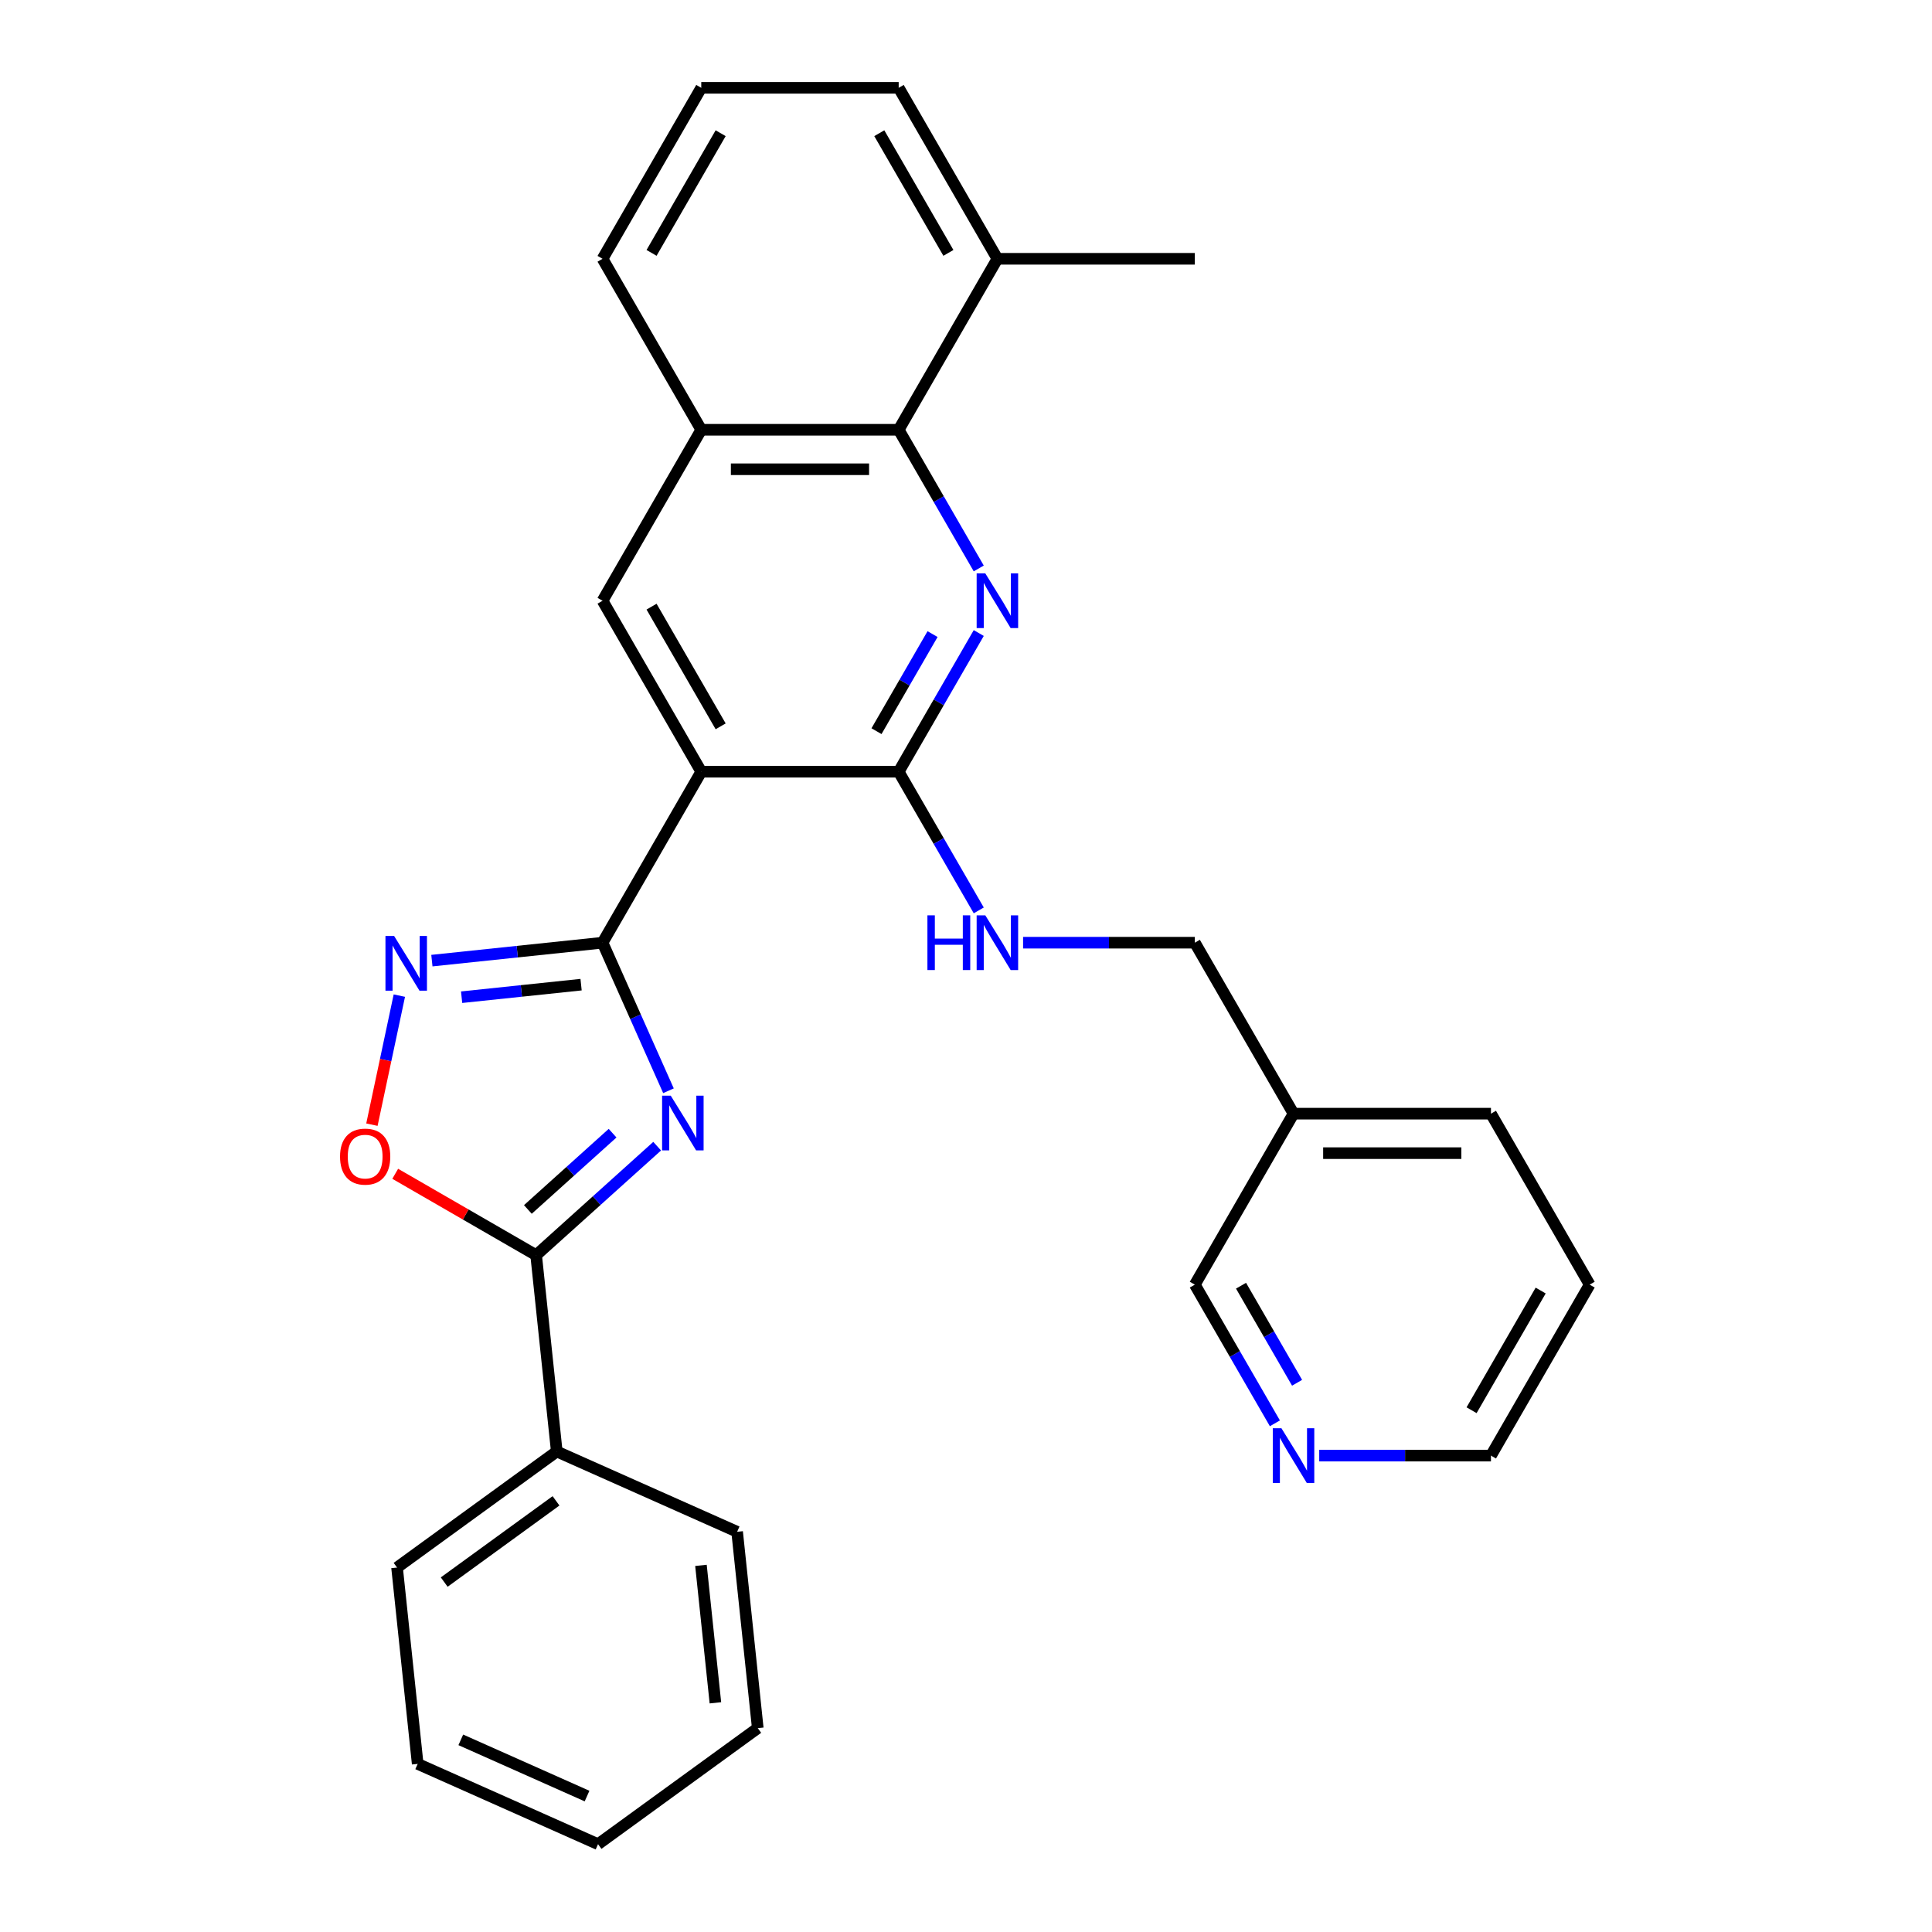 <?xml version='1.0' encoding='iso-8859-1'?>
<svg version='1.1' baseProfile='full'
              xmlns='http://www.w3.org/2000/svg'
                      xmlns:rdkit='http://www.rdkit.org/xml'
                      xmlns:xlink='http://www.w3.org/1999/xlink'
                  xml:space='preserve'
width='1000px' height='1000px' viewBox='0 0 1000 1000'>
<!-- END OF HEADER -->
<rect style='opacity:1.0;fill:#FFFFFF;stroke:none' width='1000' height='1000' x='0' y='0'> </rect>
<path class='bond-0' d='M 346,564.574 L 328.939,526.255' style='fill:none;fill-rule:evenodd;stroke:#0000FF;stroke-width:6px;stroke-linecap:butt;stroke-linejoin:miter;stroke-opacity:1' />
<path class='bond-0' d='M 328.939,526.255 L 311.879,487.936' style='fill:none;fill-rule:evenodd;stroke:#000000;stroke-width:6px;stroke-linecap:butt;stroke-linejoin:miter;stroke-opacity:1' />
<path class='bond-5' d='M 340.147,593.259 L 308.825,621.462' style='fill:none;fill-rule:evenodd;stroke:#0000FF;stroke-width:6px;stroke-linecap:butt;stroke-linejoin:miter;stroke-opacity:1' />
<path class='bond-5' d='M 308.825,621.462 L 277.502,649.665' style='fill:none;fill-rule:evenodd;stroke:#000000;stroke-width:6px;stroke-linecap:butt;stroke-linejoin:miter;stroke-opacity:1' />
<path class='bond-5' d='M 317.075,586.532 L 295.149,606.274' style='fill:none;fill-rule:evenodd;stroke:#0000FF;stroke-width:6px;stroke-linecap:butt;stroke-linejoin:miter;stroke-opacity:1' />
<path class='bond-5' d='M 295.149,606.274 L 273.224,626.016' style='fill:none;fill-rule:evenodd;stroke:#000000;stroke-width:6px;stroke-linecap:butt;stroke-linejoin:miter;stroke-opacity:1' />
<path class='bond-1' d='M 311.879,487.936 L 362.972,399.44' style='fill:none;fill-rule:evenodd;stroke:#000000;stroke-width:6px;stroke-linecap:butt;stroke-linejoin:miter;stroke-opacity:1' />
<path class='bond-4' d='M 311.879,487.936 L 267.712,492.578' style='fill:none;fill-rule:evenodd;stroke:#000000;stroke-width:6px;stroke-linecap:butt;stroke-linejoin:miter;stroke-opacity:1' />
<path class='bond-4' d='M 267.712,492.578 L 223.546,497.22' style='fill:none;fill-rule:evenodd;stroke:#0000FF;stroke-width:6px;stroke-linecap:butt;stroke-linejoin:miter;stroke-opacity:1' />
<path class='bond-4' d='M 300.765,509.654 L 269.849,512.904' style='fill:none;fill-rule:evenodd;stroke:#000000;stroke-width:6px;stroke-linecap:butt;stroke-linejoin:miter;stroke-opacity:1' />
<path class='bond-4' d='M 269.849,512.904 L 238.932,516.153' style='fill:none;fill-rule:evenodd;stroke:#0000FF;stroke-width:6px;stroke-linecap:butt;stroke-linejoin:miter;stroke-opacity:1' />
<path class='bond-3' d='M 362.972,399.44 L 465.159,399.44' style='fill:none;fill-rule:evenodd;stroke:#000000;stroke-width:6px;stroke-linecap:butt;stroke-linejoin:miter;stroke-opacity:1' />
<path class='bond-8' d='M 362.972,399.44 L 311.879,310.943' style='fill:none;fill-rule:evenodd;stroke:#000000;stroke-width:6px;stroke-linecap:butt;stroke-linejoin:miter;stroke-opacity:1' />
<path class='bond-8' d='M 373.007,375.947 L 337.242,313.999' style='fill:none;fill-rule:evenodd;stroke:#000000;stroke-width:6px;stroke-linecap:butt;stroke-linejoin:miter;stroke-opacity:1' />
<path class='bond-2' d='M 506.602,327.658 L 485.88,363.549' style='fill:none;fill-rule:evenodd;stroke:#0000FF;stroke-width:6px;stroke-linecap:butt;stroke-linejoin:miter;stroke-opacity:1' />
<path class='bond-2' d='M 485.88,363.549 L 465.159,399.44' style='fill:none;fill-rule:evenodd;stroke:#000000;stroke-width:6px;stroke-linecap:butt;stroke-linejoin:miter;stroke-opacity:1' />
<path class='bond-2' d='M 482.686,328.207 L 468.181,353.33' style='fill:none;fill-rule:evenodd;stroke:#0000FF;stroke-width:6px;stroke-linecap:butt;stroke-linejoin:miter;stroke-opacity:1' />
<path class='bond-2' d='M 468.181,353.33 L 453.676,378.454' style='fill:none;fill-rule:evenodd;stroke:#000000;stroke-width:6px;stroke-linecap:butt;stroke-linejoin:miter;stroke-opacity:1' />
<path class='bond-31' d='M 506.602,294.229 L 485.88,258.338' style='fill:none;fill-rule:evenodd;stroke:#0000FF;stroke-width:6px;stroke-linecap:butt;stroke-linejoin:miter;stroke-opacity:1' />
<path class='bond-31' d='M 485.88,258.338 L 465.159,222.447' style='fill:none;fill-rule:evenodd;stroke:#000000;stroke-width:6px;stroke-linecap:butt;stroke-linejoin:miter;stroke-opacity:1' />
<path class='bond-10' d='M 465.159,399.44 L 485.88,435.331' style='fill:none;fill-rule:evenodd;stroke:#000000;stroke-width:6px;stroke-linecap:butt;stroke-linejoin:miter;stroke-opacity:1' />
<path class='bond-10' d='M 485.88,435.331 L 506.602,471.221' style='fill:none;fill-rule:evenodd;stroke:#0000FF;stroke-width:6px;stroke-linecap:butt;stroke-linejoin:miter;stroke-opacity:1' />
<path class='bond-29' d='M 206.699,515.332 L 199.6,548.728' style='fill:none;fill-rule:evenodd;stroke:#0000FF;stroke-width:6px;stroke-linecap:butt;stroke-linejoin:miter;stroke-opacity:1' />
<path class='bond-29' d='M 199.6,548.728 L 192.502,582.124' style='fill:none;fill-rule:evenodd;stroke:#FF0000;stroke-width:6px;stroke-linecap:butt;stroke-linejoin:miter;stroke-opacity:1' />
<path class='bond-6' d='M 277.502,649.665 L 241.031,628.608' style='fill:none;fill-rule:evenodd;stroke:#000000;stroke-width:6px;stroke-linecap:butt;stroke-linejoin:miter;stroke-opacity:1' />
<path class='bond-6' d='M 241.031,628.608 L 204.561,607.552' style='fill:none;fill-rule:evenodd;stroke:#FF0000;stroke-width:6px;stroke-linecap:butt;stroke-linejoin:miter;stroke-opacity:1' />
<path class='bond-11' d='M 277.502,649.665 L 288.184,751.292' style='fill:none;fill-rule:evenodd;stroke:#000000;stroke-width:6px;stroke-linecap:butt;stroke-linejoin:miter;stroke-opacity:1' />
<path class='bond-7' d='M 465.159,222.447 L 362.972,222.447' style='fill:none;fill-rule:evenodd;stroke:#000000;stroke-width:6px;stroke-linecap:butt;stroke-linejoin:miter;stroke-opacity:1' />
<path class='bond-7' d='M 449.831,242.885 L 378.3,242.885' style='fill:none;fill-rule:evenodd;stroke:#000000;stroke-width:6px;stroke-linecap:butt;stroke-linejoin:miter;stroke-opacity:1' />
<path class='bond-12' d='M 465.159,222.447 L 516.252,133.951' style='fill:none;fill-rule:evenodd;stroke:#000000;stroke-width:6px;stroke-linecap:butt;stroke-linejoin:miter;stroke-opacity:1' />
<path class='bond-9' d='M 311.879,310.943 L 362.972,222.447' style='fill:none;fill-rule:evenodd;stroke:#000000;stroke-width:6px;stroke-linecap:butt;stroke-linejoin:miter;stroke-opacity:1' />
<path class='bond-17' d='M 362.972,222.447 L 311.879,133.951' style='fill:none;fill-rule:evenodd;stroke:#000000;stroke-width:6px;stroke-linecap:butt;stroke-linejoin:miter;stroke-opacity:1' />
<path class='bond-15' d='M 529.547,487.936 L 573.993,487.936' style='fill:none;fill-rule:evenodd;stroke:#0000FF;stroke-width:6px;stroke-linecap:butt;stroke-linejoin:miter;stroke-opacity:1' />
<path class='bond-15' d='M 573.993,487.936 L 618.439,487.936' style='fill:none;fill-rule:evenodd;stroke:#000000;stroke-width:6px;stroke-linecap:butt;stroke-linejoin:miter;stroke-opacity:1' />
<path class='bond-22' d='M 288.184,751.292 L 205.513,811.355' style='fill:none;fill-rule:evenodd;stroke:#000000;stroke-width:6px;stroke-linecap:butt;stroke-linejoin:miter;stroke-opacity:1' />
<path class='bond-22' d='M 287.796,776.835 L 229.926,818.88' style='fill:none;fill-rule:evenodd;stroke:#000000;stroke-width:6px;stroke-linecap:butt;stroke-linejoin:miter;stroke-opacity:1' />
<path class='bond-23' d='M 288.184,751.292 L 381.536,792.855' style='fill:none;fill-rule:evenodd;stroke:#000000;stroke-width:6px;stroke-linecap:butt;stroke-linejoin:miter;stroke-opacity:1' />
<path class='bond-21' d='M 516.252,133.951 L 618.439,133.951' style='fill:none;fill-rule:evenodd;stroke:#000000;stroke-width:6px;stroke-linecap:butt;stroke-linejoin:miter;stroke-opacity:1' />
<path class='bond-32' d='M 516.252,133.951 L 465.159,45.455' style='fill:none;fill-rule:evenodd;stroke:#000000;stroke-width:6px;stroke-linecap:butt;stroke-linejoin:miter;stroke-opacity:1' />
<path class='bond-32' d='M 490.889,130.895 L 455.123,68.948' style='fill:none;fill-rule:evenodd;stroke:#000000;stroke-width:6px;stroke-linecap:butt;stroke-linejoin:miter;stroke-opacity:1' />
<path class='bond-13' d='M 659.882,736.71 L 639.16,700.82' style='fill:none;fill-rule:evenodd;stroke:#0000FF;stroke-width:6px;stroke-linecap:butt;stroke-linejoin:miter;stroke-opacity:1' />
<path class='bond-13' d='M 639.16,700.82 L 618.439,664.929' style='fill:none;fill-rule:evenodd;stroke:#000000;stroke-width:6px;stroke-linecap:butt;stroke-linejoin:miter;stroke-opacity:1' />
<path class='bond-13' d='M 671.365,715.724 L 656.86,690.601' style='fill:none;fill-rule:evenodd;stroke:#0000FF;stroke-width:6px;stroke-linecap:butt;stroke-linejoin:miter;stroke-opacity:1' />
<path class='bond-13' d='M 656.86,690.601 L 642.355,665.477' style='fill:none;fill-rule:evenodd;stroke:#000000;stroke-width:6px;stroke-linecap:butt;stroke-linejoin:miter;stroke-opacity:1' />
<path class='bond-33' d='M 682.827,753.425 L 727.273,753.425' style='fill:none;fill-rule:evenodd;stroke:#0000FF;stroke-width:6px;stroke-linecap:butt;stroke-linejoin:miter;stroke-opacity:1' />
<path class='bond-33' d='M 727.273,753.425 L 771.719,753.425' style='fill:none;fill-rule:evenodd;stroke:#000000;stroke-width:6px;stroke-linecap:butt;stroke-linejoin:miter;stroke-opacity:1' />
<path class='bond-14' d='M 669.532,576.432 L 618.439,487.936' style='fill:none;fill-rule:evenodd;stroke:#000000;stroke-width:6px;stroke-linecap:butt;stroke-linejoin:miter;stroke-opacity:1' />
<path class='bond-16' d='M 669.532,576.432 L 618.439,664.929' style='fill:none;fill-rule:evenodd;stroke:#000000;stroke-width:6px;stroke-linecap:butt;stroke-linejoin:miter;stroke-opacity:1' />
<path class='bond-24' d='M 669.532,576.432 L 771.719,576.432' style='fill:none;fill-rule:evenodd;stroke:#000000;stroke-width:6px;stroke-linecap:butt;stroke-linejoin:miter;stroke-opacity:1' />
<path class='bond-24' d='M 684.86,596.87 L 756.391,596.87' style='fill:none;fill-rule:evenodd;stroke:#000000;stroke-width:6px;stroke-linecap:butt;stroke-linejoin:miter;stroke-opacity:1' />
<path class='bond-18' d='M 311.879,133.951 L 362.972,45.455' style='fill:none;fill-rule:evenodd;stroke:#000000;stroke-width:6px;stroke-linecap:butt;stroke-linejoin:miter;stroke-opacity:1' />
<path class='bond-18' d='M 337.242,130.895 L 373.007,68.948' style='fill:none;fill-rule:evenodd;stroke:#000000;stroke-width:6px;stroke-linecap:butt;stroke-linejoin:miter;stroke-opacity:1' />
<path class='bond-20' d='M 362.972,45.455 L 465.159,45.455' style='fill:none;fill-rule:evenodd;stroke:#000000;stroke-width:6px;stroke-linecap:butt;stroke-linejoin:miter;stroke-opacity:1' />
<path class='bond-19' d='M 771.719,753.425 L 822.812,664.929' style='fill:none;fill-rule:evenodd;stroke:#000000;stroke-width:6px;stroke-linecap:butt;stroke-linejoin:miter;stroke-opacity:1' />
<path class='bond-19' d='M 761.684,729.932 L 797.449,667.984' style='fill:none;fill-rule:evenodd;stroke:#000000;stroke-width:6px;stroke-linecap:butt;stroke-linejoin:miter;stroke-opacity:1' />
<path class='bond-26' d='M 205.513,811.355 L 216.194,912.982' style='fill:none;fill-rule:evenodd;stroke:#000000;stroke-width:6px;stroke-linecap:butt;stroke-linejoin:miter;stroke-opacity:1' />
<path class='bond-27' d='M 381.536,792.855 L 392.217,894.482' style='fill:none;fill-rule:evenodd;stroke:#000000;stroke-width:6px;stroke-linecap:butt;stroke-linejoin:miter;stroke-opacity:1' />
<path class='bond-27' d='M 362.813,810.235 L 370.29,881.374' style='fill:none;fill-rule:evenodd;stroke:#000000;stroke-width:6px;stroke-linecap:butt;stroke-linejoin:miter;stroke-opacity:1' />
<path class='bond-25' d='M 771.719,576.432 L 822.812,664.929' style='fill:none;fill-rule:evenodd;stroke:#000000;stroke-width:6px;stroke-linecap:butt;stroke-linejoin:miter;stroke-opacity:1' />
<path class='bond-30' d='M 216.194,912.982 L 309.546,954.545' style='fill:none;fill-rule:evenodd;stroke:#000000;stroke-width:6px;stroke-linecap:butt;stroke-linejoin:miter;stroke-opacity:1' />
<path class='bond-30' d='M 238.51,900.546 L 303.856,929.641' style='fill:none;fill-rule:evenodd;stroke:#000000;stroke-width:6px;stroke-linecap:butt;stroke-linejoin:miter;stroke-opacity:1' />
<path class='bond-28' d='M 392.217,894.482 L 309.546,954.545' style='fill:none;fill-rule:evenodd;stroke:#000000;stroke-width:6px;stroke-linecap:butt;stroke-linejoin:miter;stroke-opacity:1' />
<path  class='atom-0' d='M 347.182 567.128
L 356.462 582.128
Q 357.382 583.608, 358.862 586.288
Q 360.342 588.968, 360.422 589.128
L 360.422 567.128
L 364.182 567.128
L 364.182 595.448
L 360.302 595.448
L 350.342 579.048
Q 349.182 577.128, 347.942 574.928
Q 346.742 572.728, 346.382 572.048
L 346.382 595.448
L 342.702 595.448
L 342.702 567.128
L 347.182 567.128
' fill='#0000FF'/>
<path  class='atom-3' d='M 509.992 296.783
L 519.272 311.783
Q 520.192 313.263, 521.672 315.943
Q 523.152 318.623, 523.232 318.783
L 523.232 296.783
L 526.992 296.783
L 526.992 325.103
L 523.112 325.103
L 513.152 308.703
Q 511.992 306.783, 510.752 304.583
Q 509.552 302.383, 509.192 301.703
L 509.192 325.103
L 505.512 325.103
L 505.512 296.783
L 509.992 296.783
' fill='#0000FF'/>
<path  class='atom-5' d='M 203.992 484.458
L 213.272 499.458
Q 214.192 500.938, 215.672 503.618
Q 217.152 506.298, 217.232 506.458
L 217.232 484.458
L 220.992 484.458
L 220.992 512.778
L 217.112 512.778
L 207.152 496.378
Q 205.992 494.458, 204.752 492.258
Q 203.552 490.058, 203.192 489.378
L 203.192 512.778
L 199.512 512.778
L 199.512 484.458
L 203.992 484.458
' fill='#0000FF'/>
<path  class='atom-7' d='M 176.006 598.651
Q 176.006 591.851, 179.366 588.051
Q 182.726 584.251, 189.006 584.251
Q 195.286 584.251, 198.646 588.051
Q 202.006 591.851, 202.006 598.651
Q 202.006 605.531, 198.606 609.451
Q 195.206 613.331, 189.006 613.331
Q 182.766 613.331, 179.366 609.451
Q 176.006 605.571, 176.006 598.651
M 189.006 610.131
Q 193.326 610.131, 195.646 607.251
Q 198.006 604.331, 198.006 598.651
Q 198.006 593.091, 195.646 590.291
Q 193.326 587.451, 189.006 587.451
Q 184.686 587.451, 182.326 590.251
Q 180.006 593.051, 180.006 598.651
Q 180.006 604.371, 182.326 607.251
Q 184.686 610.131, 189.006 610.131
' fill='#FF0000'/>
<path  class='atom-11' d='M 480.032 473.776
L 483.872 473.776
L 483.872 485.816
L 498.352 485.816
L 498.352 473.776
L 502.192 473.776
L 502.192 502.096
L 498.352 502.096
L 498.352 489.016
L 483.872 489.016
L 483.872 502.096
L 480.032 502.096
L 480.032 473.776
' fill='#0000FF'/>
<path  class='atom-11' d='M 509.992 473.776
L 519.272 488.776
Q 520.192 490.256, 521.672 492.936
Q 523.152 495.616, 523.232 495.776
L 523.232 473.776
L 526.992 473.776
L 526.992 502.096
L 523.112 502.096
L 513.152 485.696
Q 511.992 483.776, 510.752 481.576
Q 509.552 479.376, 509.192 478.696
L 509.192 502.096
L 505.512 502.096
L 505.512 473.776
L 509.992 473.776
' fill='#0000FF'/>
<path  class='atom-14' d='M 663.272 739.265
L 672.552 754.265
Q 673.472 755.745, 674.952 758.425
Q 676.432 761.105, 676.512 761.265
L 676.512 739.265
L 680.272 739.265
L 680.272 767.585
L 676.392 767.585
L 666.432 751.185
Q 665.272 749.265, 664.032 747.065
Q 662.832 744.865, 662.472 744.185
L 662.472 767.585
L 658.792 767.585
L 658.792 739.265
L 663.272 739.265
' fill='#0000FF'/>
</svg>
